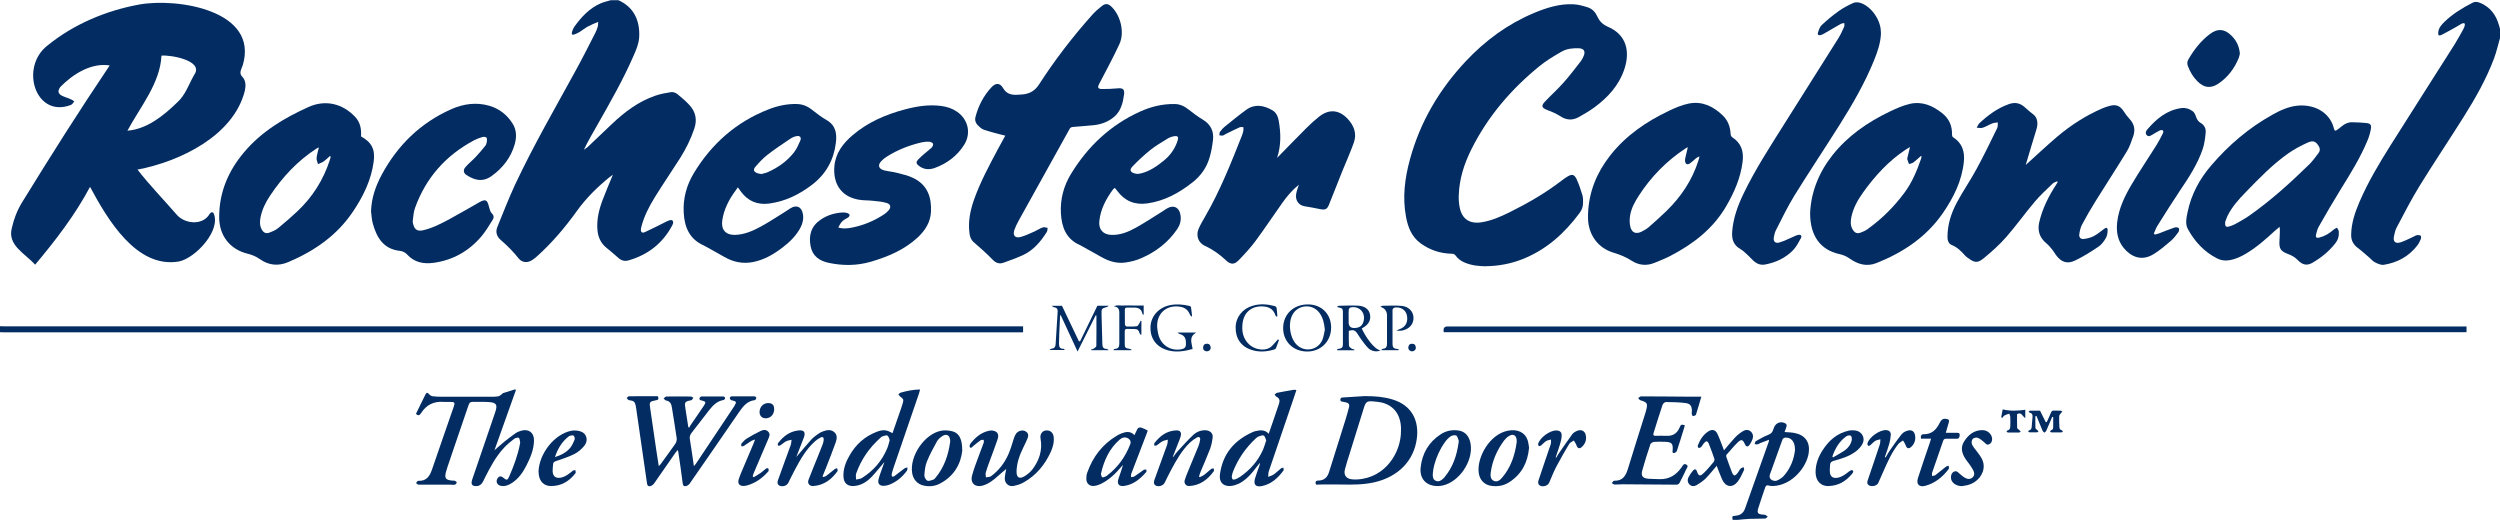 <svg xmlns="http://www.w3.org/2000/svg" id="Layer_2" data-name="Layer 2" viewBox="0 0 316.76 65.87"><defs><style>      .cls-1 {        fill: #032d62;        stroke-width: 0px;      }    </style></defs><g id="Layer_1-2" data-name="Layer 1"><g><path class="cls-1" d="m78.29,0c1.87.8,2.81,2.42,2.7,4.67-.04.84-.36,1.59-.69,2.34-1.32,3.04-2.96,5.91-4.59,8.78-.59,1.04-1.2,2.07-1.73,3.18.17-.12.35-.22.5-.36,1.02-.96,2.03-1.94,3.05-2.9,1.62-1.53,3.37-2.86,5.51-3.59.65-.22,1.33-.35,2.01-.45.25-.03.59.09.79.26.54.44,1.08.9,1.55,1.42.75.84.96,1.81.59,2.92-.44,1.33-1.06,2.57-1.8,3.75-1.05,1.66-2.17,3.28-3.2,4.95-.73,1.19-1.39,2.44-1.73,3.82-.02.06-.03.12-.04.19-.05.41.12.6.5.43.79-.35,1.55-.76,2.33-1.14.27-.13.54-.29.83-.37.32-.09.48.1.4.43-.03.11-.09.21-.14.31-1.21,2.23-3.06,3.65-5.49,4.35-.51.15-.92.02-1.3-.32-.5-.45-1.02-.88-1.54-1.31-.69-.57-1.02-1.33-1.1-2.2-.12-1.35.2-2.64.68-3.89.39-1.03.83-2.05,1.27-3.12-.14.1-.28.18-.4.28-1.55,1.26-2.97,2.65-4.14,4.28-1.49,2.08-3.14,4.03-5.05,5.75-.19.17-.39.33-.6.47-.59.41-1.3.37-1.75-.19-.67-.86-1.44-1.62-2.26-2.33-.53-.46-.7-1.04-.42-1.69.73-1.78,1.42-3.58,2.23-5.32,2.33-4.97,5.09-9.72,7.72-14.53.86-1.57,1.66-3.16,2.47-4.75.13-.25.22-.52.3-.79.04-.13.02-.29.04-.56-.51.22-.93.38-1.33.6-.35.19-.65.45-.99.66-.22.13-.44.25-.68.33-.3.1-.41-.01-.31-.33.07-.22.15-.44.28-.63.89-1.24,1.9-2.34,3.33-2.97.42-.18.87-.28,1.31-.41.31,0,.61,0,.92,0Z"></path><path class="cls-1" d="m316.76,4.83c-.25.85-.44,1.73-.75,2.56-.98,2.62-2.36,5.04-3.84,7.4-1.84,2.93-3.77,5.8-5.59,8.75-1.05,1.7-1.96,3.49-2.9,5.26-.19.35-.28.77-.36,1.16-.13.65.19.95.82.75.57-.18,1.1-.47,1.64-.71.16-.07.32-.19.48-.21.15-.02.37,0,.45.08.08.09.06.32,0,.46-.12.28-.26.56-.45.8-1.07,1.37-2.52,2.15-4.21,2.42-.35.06-.77-.13-1.11-.3-.29-.14-.51-.41-.76-.63-.48-.4-.93-.83-1.43-1.2-.57-.42-.86-.96-.85-1.66.02-1.47.48-2.84,1.05-4.17,1.09-2.53,2.5-4.89,3.96-7.21,2.67-4.25,5.39-8.47,8.07-12.71.41-.65.77-1.33,1.14-1.99.07-.13.13-.28.17-.43.02-.09.02-.26-.02-.28-.09-.04-.22-.04-.31,0-.23.11-.43.27-.66.39-.63.35-1.26.72-1.91,1.04-.39.19-.51.08-.45-.36.07-.54.43-.93.79-1.28,1.05-1.02,2.28-1.76,3.57-2.42.39-.2.78-.06,1.14.11,1.15.55,1.82,1.49,2.17,2.68.05.18.11.36.16.55v1.15Z"></path><path class="cls-1" d="m0,41.33c.2,0,.41.02.61.02,42.81,0,85.62,0,128.42,0h.6v.76c-.2,0-.4,0-.6,0H45.12c-14.85,0-29.7,0-44.55,0-.19,0-.38-.01-.57-.02,0-.26,0-.51,0-.77Z"></path><path class="cls-1" d="m219.53,65.87c-.08-.47-.08-.48.41-.53.58-.06.96-.34,1.16-.9,1-2.84,2.02-5.67,3.02-8.51.01-.03,0-.08.02-.21-.4.15-.76.28-1.11.42-.12.05-.22.14-.34.16-.12.02-.24-.02-.37-.03.05-.13.06-.32.15-.37.51-.29,1.02-.59,1.56-.8.33-.13.54-.3.63-.63.03-.11.08-.22.12-.32.25-.62.94-.84,1.5-.46.07.05.11.21.09.3-.06.26-.17.5-.26.75.48.04.93.04,1.36.14,1.28.28,1.9,1.19,1.7,2.52-.26,1.78-2.09,4.07-4.49,4.18-.18,0-.37,0-.53-.05-.3-.11-.43.02-.51.28-.29.86-.59,1.71-.86,2.58-.19.6-.05.76.57.81.11,0,.24,0,.34.05.11.05.19.14.29.21-.11.08-.21.23-.32.24-.66.03-1.33.02-1.99.04-.51.02-1.01.09-1.51.13h-.61Zm7.9-8.9c.01-1.02-.5-1.59-1.25-1.52-.12.01-.29.13-.33.23-.54,1.47-1.06,2.95-1.59,4.42-.11.29-.02.57.22.71.18.11.48.16.66.08.32-.13.64-.34.87-.59.88-.99,1.31-2.17,1.43-3.34Z"></path><path class="cls-1" d="m11.4,23.69c-1.92,3.61-4.38,6.78-6.95,9.85-1.25-1.42-3.54-2.45-2.95-4.65.26-1.17.69-2.27,1.32-3.29,3.59-5.84,7.25-11.62,11.08-17.31-2.35-.37-4.68,1.11-6.26,2.73-.92,1.29,1.19,1.19,1.77,1.85-.14.15-.26.36-.44.43-4.48,1.71-6.53-4.81-2.92-7.56C9.35,3.06,13.43,1.35,17.6.58c4.87-.89,15.23.73,13.16,7.68-.16.48-.53,1.01-.07,1.45.49.52.46,1.16.33,1.8-1.44,5.72-8.25,8.96-13.6,9.98,1.54,1.98,3.32,3.81,4.97,5.71.97,1.14,3.14,1.4,4.07.06.12-.2.3-.48.57-.31,1.09,2.16-2.26,5.77-4.36,6.18-5.39.93-9.07-5.38-11.26-9.45Zm4.75-7.13c2.49-.21,4.55-1.89,6.28-3.56,1.08-.95,1.49-2.34,2.19-3.54,1.24-1.78-3.01-2.53-4.16-2.41-.17,3.51-2.7,6.5-4.32,9.52Z"></path><path class="cls-1" d="m188.28,33.74c-.9-.01-1.81-.1-2.67-.46-.49-.2-.91-.5-1.22-.95-.07-.1-.26-.18-.4-.18-1.46-.02-2.78-.45-3.97-1.3-1.15-.83-1.62-2.04-1.87-3.36-.47-2.48-.16-4.91.5-7.31,1.29-4.74,3.72-8.85,7.07-12.42,2.46-2.62,5.3-4.71,8.63-6.11,1.6-.67,3.25-1.19,5-1.11.61.03,1.23.2,1.82.39.57.18.97.61,1.22,1.16.28.63.72,1.04,1.36,1.31,2.38,1.03,2.78,3.17,2.08,5.31-.68,2.08-2.09,3.63-3.82,4.9-.63.46-1.3.85-1.98,1.23-.81.45-1.59.39-2.38-.14-.5-.33-1.08-.56-1.65-.78-.65-.25-.75-.51-.27-1.02.77-.82,1.61-1.57,2.36-2.41.78-.88,1.49-1.81,2.21-2.74.16-.21.28-.46.38-.71.21-.54,0-.88-.58-.92-.77-.04-1.56.04-2.23.42-.97.55-1.95,1.14-2.81,1.84-3.58,2.91-6.53,6.35-8.61,10.5-.93,1.85-1.56,3.8-1.62,5.89-.02.51.02,1.02.12,1.52.29,1.46,1.26,2.1,2.73,1.88,1.25-.19,2.4-.69,3.52-1.24,2.34-1.16,4.59-2.45,6.67-4.05.23-.18.47-.35.72-.5.56-.34.86-.31,1.15.28.32.66.54,1.37.76,2.07.09.3.08.63.08.95,0,.47-.13.89-.42,1.28-1.92,2.6-4.24,4.69-7.29,5.89-1.46.57-2.99.86-4.59.88Z"></path><path class="cls-1" d="m256.68,20.89c1.33-1.2,2.61-2.41,3.95-3.55,1.76-1.49,3.69-2.73,5.82-3.64.29-.12.6-.22.91-.3.77-.2,1.27.02,1.7.67.23.35.48.7.76,1,.6.63.75,1.36.48,2.16-.24.68-.47,1.39-.85,2-1.28,2.1-2.63,4.16-3.93,6.25-.61.97-1.18,1.97-1.72,2.98-.2.37-.29.82-.35,1.24-.05.38.19.63.58.58.42-.06.86-.16,1.23-.35.48-.25.91-.61,1.35-.94.28-.2.44-.16.43.19,0,.33-.06.71-.22.98-.23.4-.53.82-.9,1.07-.96.65-1.94,1.27-2.98,1.77-1.03.5-1.78.22-2.46-.71-.16-.22-.28-.46-.45-.66-.23-.28-.47-.57-.75-.8-.86-.7-1.14-1.62-.91-2.64.4-1.75,1.19-3.33,2.17-4.82.06-.1.12-.2.18-.3-.03-.03-.05-.07-.08-.1-.19.1-.43.15-.57.3-.77.75-1.57,1.47-2.25,2.28-1.24,1.46-2.35,3.03-3.61,4.47-.84.96-1.81,1.83-2.8,2.65-.85.71-1.22.65-2.11-.02-.11-.08-.23-.16-.32-.27-.48-.54-.97-1.05-1.68-1.33-.4-.16-.55-.57-.55-1.02,0-1.57.47-3.03,1.2-4.39.77-1.44,1.71-2.79,2.48-4.22.93-1.7,1.77-3.45,2.62-5.19.1-.2.06-.48.08-.72-.23.04-.47.04-.68.12-.43.17-.82.42-1.25.56-.22.07-.5,0-.75-.01.12-.19.2-.43.36-.58,1.09-1.02,2.28-1.89,3.7-2.4.79-.29,1.47-.15,2.08.43.33.31.69.6,1.05.88.5.39.63,1.08.38,1.89-.46,1.47-.89,2.95-1.34,4.45Z"></path><path class="cls-1" d="m127.39,17.19c-.26-.07-.48-.11-.69-.17-.69-.19-1.38-.35-2.05-.59-.29-.1-.54-.34-.76-.56-.28-.28-.4-.64-.29-1.06.37-1.42,1.03-2.69,2.03-3.76.54-.58,1.08-.56,1.47.12.46.79,1.14.89,1.93.83.15-.01.31-.02.46-.03.93-.07,1.62-.43,2.16-1.27,2.01-3.12,4.27-6.05,6.74-8.82.37-.42.8-.79,1.24-1.13.45-.35.79-.29,1.19.09,1.18,1.13,1.7,3.29,1.01,4.76-.79,1.7-1.68,3.35-2.55,5.01-.24.46-.18.66.33.67.69.01,1.37-.03,2.06-.09.59-.05.85.12.75.82-.15,1.05-.4,2.07-1.26,2.8-.73.62-1.61.94-2.55,1.05-.9.1-1.81.14-2.71.23-.13.01-.3.1-.35.2-2.16,3.88-4.32,7.76-6.47,11.65-.22.39-.41.79-.56,1.21-.23.67.1,1.06.78.88.61-.16,1.19-.45,1.77-.7.36-.16.69-.39,1.06-.52.17-.06.41.04.61.06-.03.18-.02.39-.11.53-.76,1.2-1.66,2.28-2.97,2.9-.82.38-1.67.69-2.52.99-.54.19-.97.03-1.39-.41-.75-.78-1.57-1.49-2.38-2.2-.37-.32-.49-.74-.54-1.19-.18-1.45.11-2.85.59-4.21.8-2.26,1.94-4.35,3.06-6.46.28-.53.58-1.04.9-1.64Z"></path><path class="cls-1" d="m288.83,28.74c-.24.21-.43.35-.6.51-1.15,1.06-2.31,2.09-3.66,2.89-.67.4-1.37.72-2.16.84-.54.08-1.05,0-1.52-.25-1.62-.83-2.81-2.12-3.67-3.69-.37-.66-.19-1.43-.05-2.14.46-2.26,1.52-4.22,3.01-5.95,2.21-2.58,4.77-4.76,7.75-6.42.98-.55,2.01-1.02,3.14-1.14,1.72-.18,3.7.48,4.48,2.37.05.12.09.24.12.36.13.52.18.54.6.23.17-.12.33-.25.48-.38.38-.31.81-.5,1.3-.48.6.02,1.2.03,1.79.1.51.06.65.24.56.75-.08.47-.22.95-.4,1.39-.91,2.22-2.17,4.24-3.43,6.27-.96,1.55-1.87,3.13-2.77,4.71-.17.3-.27.66-.35,1.01-.08.36.07.48.43.38.7-.18,1.29-.54,1.82-1.02.11-.1.27-.16.41-.23.08.15.2.3.22.46.06.55-.08,1.06-.43,1.51-.81,1.04-1.82,1.86-2.97,2.51-.63.35-1.21.24-1.79-.37-.36-.38-.77-.6-1.25-.78-.95-.35-1.14-.7-1.07-1.71.03-.46.04-.92.05-1.38,0-.07-.02-.15-.04-.34Zm-6.9-.61c-.02.56.1.68.49.57.24-.07.49-.15.71-.27.61-.34,1.24-.67,1.81-1.07,2.75-1.92,5.23-4.17,7.63-6.51.44-.43.81-.95,1.19-1.45.18-.24.24-.51.07-.82-.37-.64-.71-.84-1.42-.52-.87.39-1.72.84-2.5,1.39-1.98,1.4-3.66,3.14-5.34,4.87-.9.92-1.77,1.88-2.35,3.06-.14.28-.22.59-.28.75Z"></path><path class="cls-1" d="m201.21,27.13c.09-2.79,1.09-5.24,2.8-7.42,1.98-2.53,4.56-4.29,7.43-5.66.81-.39,1.66-.75,2.54-.93,1.67-.33,3.06.33,4.27,1.48.7.66.98,1.47,1.03,2.39,0,.14.09.33.2.4,1.14.73,1.48,1.79,1.32,3.08-.25,2.05-1.06,3.9-2.09,5.67-1.67,2.86-4.18,4.78-7.06,6.28-.65.34-1.35.61-2.03.89-1.01.41-2,.3-2.89-.28-.71-.46-1.46-.76-2.28-1.01-1.95-.58-3.14-2.2-3.24-4.24-.01-.22,0-.43,0-.65Zm12.64-8.46c-.07.02-.1.02-.12.03-.07.04-.13.08-.19.12-2.39,1.58-4.35,3.58-5.9,5.98-.5.77-.95,1.59-1.1,2.51-.08.48-.08,1,.04,1.46.19.73.72.92,1.4.59.32-.16.64-.34.91-.57.77-.67,1.53-1.35,2.26-2.06,1.85-1.8,3.25-3.89,4.04-6.37.06-.17.09-.35.14-.53-.2.05-.33.14-.46.24-.24.21-.47.44-.73.62-.36.25-.61.11-.64-.32,0-.11,0-.23.03-.34.1-.44.21-.89.32-1.36Z"></path><path class="cls-1" d="m45.75,17.29c1.35.74,1.8,1.65,1.6,3.17-.31,2.35-1.32,4.4-2.62,6.34-2.04,3.04-4.89,5-8.21,6.41-1.3.55-2.49.4-3.62-.39-.47-.33-.95-.53-1.51-.67-2.25-.54-3.61-2.29-3.62-4.61-.01-3.17,1.16-5.9,3.18-8.28,2.2-2.6,5.04-4.3,8.11-5.69,2.24-1.02,4.39-.38,5.9,1.2.69.71.85,1.57.78,2.53Zm-5.35,1.41s-.06,0-.08,0c-.09.05-.18.1-.26.15-2.37,1.55-4.26,3.57-5.82,5.91-.57.85-1.03,1.76-1.23,2.78-.1.52-.12,1.04.15,1.53.23.42.54.57.99.4.38-.14.77-.31,1.08-.56.83-.68,1.64-1.38,2.42-2.11,1.94-1.82,3.32-4,4.14-6.53.05-.14.07-.28.11-.43-.03-.02-.06-.05-.1-.07-.27.24-.53.5-.82.7-.2.14-.46.22-.69.32-.06-.26-.2-.52-.18-.77.05-.45.19-.89.29-1.33Z"></path><path class="cls-1" d="m229.35,27.01c.1-2.58,1.06-5.1,2.81-7.32,1.95-2.47,4.47-4.21,7.27-5.55.82-.39,1.68-.78,2.56-.98,1.54-.35,2.87.21,4.08,1.17.9.71,1.29,1.62,1.26,2.74,0,.11.04.26.12.31,1.16.73,1.51,1.81,1.38,3.1-.24,2.42-1.29,4.52-2.64,6.49-2.1,3.06-5.04,5.01-8.43,6.36-1.26.5-2.38.15-3.42-.58-.41-.29-.82-.46-1.3-.56-2.38-.53-3.69-2.3-3.69-5.16Zm12.63-8.37c-.21.13-.39.23-.55.34-2.15,1.43-3.86,3.3-5.35,5.38-.68.95-1.26,1.96-1.5,3.12-.12.56-.14,1.12.18,1.63.25.4.53.52.97.37.31-.11.62-.25.89-.44,1.8-1.29,3.36-2.84,4.67-4.61.97-1.3,1.59-2.79,2.12-4.32.03-.09.04-.19.06-.28-.03-.02-.06-.04-.08-.07-.31.27-.61.56-.94.81-.16.12-.38.15-.57.22-.08-.21-.16-.41-.22-.62-.02-.06,0-.13.02-.19.1-.42.2-.84.32-1.34Z"></path><path class="cls-1" d="m93.5,23.72c-.11.16-.18.27-.26.37-.86,1.16-1.53,2.42-1.73,3.87-.16,1.16.46,1.84,1.64,1.8,1.19-.04,2.26-.51,3.28-1.07.96-.53,1.88-1.13,2.81-1.71.32-.19.62-.41.93-.6.75-.46,1.38-.18,1.55.68.12.6.01,1.17-.26,1.71-.53,1.05-1.35,1.85-2.27,2.56-1.13.87-2.35,1.59-3.77,1.87-1.29.26-2.51.01-3.65-.65-.77-.45-1.56-.87-2.34-1.31-.08-.04-.15-.09-.24-.13-1.82-.79-2.46-2.31-2.56-4.14-.11-1.81.36-3.51,1.29-5.05,2.26-3.73,5.39-6.48,9.47-8.07,1.13-.44,2.32-.7,3.55-.67.73.01,1.36.27,1.93.72.6.47,1.21.94,1.87,1.32,1.16.67,1.31,1.7,1.17,2.87-.27,2.18-1.25,3.96-3.01,5.31-1.62,1.24-3.38,2.11-5.43,2.39-1.52.2-2.7-.31-3.6-1.52-.1-.14-.21-.29-.39-.55Zm2.96-1.67c.24-.07.54-.11.8-.23,1.3-.57,2.45-1.38,3.33-2.5.35-.44.58-.98.81-1.5.17-.41-.05-.66-.48-.57-.28.05-.56.18-.8.34-.96.65-1.93,1.29-2.85,2-.57.44-1.07.98-1.54,1.52-.35.4-.23.68.28.85.13.04.27.06.46.09Z"></path><path class="cls-1" d="m141.21,23.83c-.07.07-.15.12-.2.19-.88,1.2-1.56,2.48-1.72,3.99-.11,1.04.45,1.7,1.49,1.75,1.15.05,2.19-.38,3.16-.92,1.16-.65,2.26-1.38,3.39-2.08.15-.09.3-.2.45-.3.92-.58,1.69-.19,1.81.91.07.61-.09,1.16-.43,1.66-1.15,1.69-2.71,2.88-4.55,3.68-.63.28-1.33.46-2.01.55-1.1.16-2.12-.16-3.08-.71-.82-.47-1.65-.92-2.47-1.38-.07-.04-.13-.08-.2-.11-1.78-.77-2.33-2.27-2.43-4.05-.09-1.78.35-3.44,1.26-4.94,2.13-3.51,5.01-6.23,8.79-7.94,1.37-.62,2.82-.97,4.34-.95.68,0,1.25.27,1.78.69.58.45,1.17.91,1.8,1.28,1.01.6,1.43,1.47,1.3,2.6-.09.73-.21,1.47-.42,2.17-.37,1.3-1.11,2.36-2.19,3.2-1.69,1.33-3.52,2.34-5.69,2.65-1.6.23-2.86-.29-3.82-1.57-.08-.11-.17-.22-.26-.33-.01-.02-.04-.02-.1-.06Zm2.96-1.8c.12-.02.26-.03.4-.06,1.13-.28,2.06-.94,2.94-1.66.82-.68,1.41-1.54,1.72-2.57.11-.37,0-.53-.38-.49-.31.04-.63.14-.89.3-.75.46-1.52.91-2.2,1.45-.8.64-1.56,1.35-2.27,2.09-.42.44-.28.74.33.9.11.03.23.03.36.05Z"></path><path class="cls-1" d="m238.33,4.14c-.03,1.26-.44,2.43-.91,3.58-1.17,2.86-2.71,5.52-4.35,8.12-1.89,3-3.86,5.95-5.73,8.97-.86,1.4-1.57,2.89-2.32,4.35-.14.28-.22.6-.27.91-.08.52.18.8.68.66.59-.17,1.15-.46,1.72-.7.23-.1.46-.23.7-.27.34-.06.49.12.33.42-.29.53-.58,1.09-.99,1.52-.96.98-2.16,1.55-3.52,1.81-.52.1-.97-.04-1.36-.35-.27-.21-.48-.49-.74-.72-.34-.31-.66-.65-1.05-.88-.86-.49-1.11-1.21-1.05-2.16.12-1.74.71-3.34,1.45-4.88,1.49-3.09,3.36-5.95,5.18-8.85,2.26-3.6,4.54-7.18,6.8-10.78.3-.47.53-.99.76-1.5.06-.13.02-.31.02-.47-.15.03-.32.04-.45.11-.74.42-1.48.85-2.21,1.28-.1.06-.21.09-.32.13-.28.09-.44-.05-.36-.29.1-.34.23-.74.47-.97.68-.63,1.39-1.23,2.15-1.77.58-.41,1.22-.75,1.87-1.04.26-.11.63-.09.91,0,1.42.48,2.61,2.25,2.57,3.76Z"></path><path class="cls-1" d="m106.19,28.81c.62.22,1.22.13,1.8.02,1.44-.29,2.78-.85,4.01-1.66.2-.13.39-.29.55-.47.38-.4.33-.82-.2-.98-.56-.17-1.17-.22-1.76-.28-.62-.07-1.26-.03-1.86-.15-2.31-.44-3.19-2.19-3.01-4.23.15-1.66,1.09-2.89,2.31-3.93,1.9-1.62,4.14-2.6,6.53-3.24,1.55-.42,3.12-.68,4.73-.46.72.1,1.39.32,1.99.74,1.39.97,1.79,2.71.9,4.15-.89,1.43-2.18,2.39-3.74,2.96-.7.26-1.41.21-2.03-.28-.33-.27-.37-.45-.09-.77.27-.3.59-.56.9-.83.27-.24.57-.44.82-.69.12-.12.22-.36.18-.49-.05-.13-.29-.25-.45-.26-.31-.02-.64,0-.95.07-1.59.36-3.09.95-4.48,1.83-.24.15-.46.33-.65.53-.51.51-.39.99.31,1.19.53.14,1.08.17,1.61.31.72.19,1.48.35,2.14.68,1.76.87,2.3,2.42,2.21,4.27-.07,1.35-.76,2.39-1.71,3.27-1.67,1.54-3.71,2.4-5.86,3.04-1.8.53-3.6.54-5.41.15-1.16-.25-2.03-.85-2.27-2.09-.27-1.39.06-2.56,1.29-3.39.85-.57,1.79-.85,2.81-.9.19,0,.39.02.56.08.12.04.29.17.28.25,0,.12-.13.28-.24.34-.66.35-.83.51-1.2,1.24Z"></path><path class="cls-1" d="m164.55,23.42c-.85.69-1.5,1.47-2.09,2.31-1.13,1.59-2.21,3.22-3.37,4.79-.64.87-1.39,1.67-2.14,2.45-.57.59-1.03.57-1.63,0-.79-.74-1.64-1.36-2.64-1.81-.85-.38-1.18-1.31-.81-2.17.22-.51.5-1,.79-1.49,1.91-3.29,3.31-6.81,4.7-10.33.08-.2.14-.41.18-.62.03-.14,0-.29,0-.44-.16,0-.34-.04-.47.02-.6.27-1.2.57-1.79.86-.11.06-.22.16-.34.18-.14.03-.29-.01-.43-.02.01-.14-.02-.32.05-.42.18-.25.38-.49.62-.68.9-.73,1.8-1.47,2.74-2.15,1.08-.77,2.2-.55,3.28.06.51.29.72.79.82,1.33.28,1.58.31,3.15-.2,4.69-.01.04,0,.09-.06.08,1.26-1.29,2.52-2.59,3.8-3.87.5-.5,1.04-.99,1.6-1.43,1.24-.97,2.5-.86,3.58.28.82.87,1.21,1.89.79,3.05-.43,1.2-.95,2.36-1.43,3.54-.58,1.43-1.15,2.86-1.71,4.3-.21.55-.47.7-1.06.58-.68-.14-1.37-.27-2.05-.38-.73-.12-1.19-.76-1.05-1.56.06-.37.21-.73.34-1.17Z"></path><path class="cls-1" d="m47.01,26.78c.05-1.69.59-3.22,1.37-4.67,2.01-3.72,4.9-6.54,8.79-8.27,1.55-.69,3.19-.92,4.86-.43,1.28.38,2.26,1.18,2.95,2.3.49.8.48,1.69.24,2.56-.48,1.68-1.51,3.01-2.91,4.02-1.16.84-2.21.55-3.24-.14-.34-.23-.41-.61-.1-.97.39-.46.88-.84,1.3-1.29.42-.44.81-.91,1.19-1.38.12-.14.19-.34.22-.52.03-.19.05-.44-.05-.56-.08-.1-.36-.11-.52-.06-.35.1-.71.23-1.03.4-3.59,1.91-6.12,4.75-7.5,8.59-.18.51-.21,1.07-.28,1.61-.02.17.03.36.08.53.17.6.55.82,1.16.69,1.19-.26,2.26-.81,3.31-1.37,1.1-.59,2.18-1.23,3.27-1.84.18-.1.35-.21.53-.31.89-.49,1.08-.4,1.32.58.07.28.16.6.35.79.3.3.26.58.08.85-.44.69-.85,1.4-1.37,2.02-1.59,1.89-3.62,3.05-6.08,3.39-1.27.17-2.43-.03-3.36-1.05-.21-.24-.58-.43-.9-.46-2.1-.22-2.95-1.67-3.45-3.45-.14-.5-.16-1.03-.23-1.55Z"></path><path class="cls-1" d="m273.03,29.72c.19-.05.38-.09.56-.16.65-.25,1.3-.52,1.96-.74.15-.05.44-.01.51.08.08.12.04.4-.06.53-.28.38-.57.77-.92,1.07-.69.59-1.38,1.18-2.14,1.66-1.6,1.02-2.94.35-3.84-.72-.8-.96-.98-2.11-.84-3.32.21-1.76.98-3.33,1.87-4.82.99-1.67,2.08-3.27,3.11-4.92.3-.48.56-1,.82-1.51.05-.1.05-.32,0-.34-.1-.06-.28-.06-.39-.01-.34.17-.67.37-1,.57-.21.12-.44.27-.66.04-.21-.22-.14-.49.04-.7,1.15-1.35,2.46-2.46,4.29-2.73.55-.08,1.08.08,1.51.41.19.15.31.43.39.67.12.34.28.62.6.8.46.26.67.71.63,1.19-.06.7-.15,1.43-.37,2.09-.65,1.93-1.76,3.62-2.89,5.29-.98,1.46-1.91,2.96-2.85,4.45-.19.3-.31.66-.46.99.04.04.08.08.13.13Z"></path><path class="cls-1" d="m182.93,42.08c-.01-.08-.02-.13-.03-.17q-.03-.55.51-.55c42.87,0,85.75,0,128.62,0h.49v.73h-129.59Z"></path><path class="cls-1" d="m52.71,52.42c.4-.82.8-1.64,1.2-2.45.13-.27.28-.24.46-.02.11.13.3.24.46.26.4.05.81.06,1.22.06,2.04,0,4.09,0,6.13,0,.32,0,.64,0,.95-.05.16-.03.3-.17.45-.27.05-.03.08-.11.13-.13.52-.17,1.04-.33,1.56-.49.03.03.07.06.1.09-.93,2.62-1.86,5.23-2.72,7.63.33-.28.79-.71,1.27-1.1.47-.38.95-.74,1.44-1.08.19-.13.43-.22.66-.29.95-.28,1.65.22,1.64,1.21-.01,1.17-.46,2.21-.98,3.23-.43.84-.96,1.6-1.76,2.14-.43.29-.9.5-1.44.4-.48-.08-.69-.52-.46-.91.2-.34.45-.38.75-.12.42.35.53.34.75-.16.59-1.35,1.1-2.72,1.37-4.17,0-.04.03-.08.02-.11-.05-.21-.04-.5-.17-.61-.1-.08-.43,0-.58.11-.46.36-.92.73-1.31,1.16-1.04,1.12-1.74,2.45-2.42,3.8-.12.24-.22.5-.38.7-.13.16-.35.31-.55.33-.69.07-.88-.2-.66-.85.97-2.84,1.94-5.67,2.91-8.51.32-.94.15-1.22-.84-1.28-.69-.04-1.38-.01-2.07-.02-.34,0-.41.25-.5.49-.51,1.48-1.01,2.97-1.52,4.45-.37,1.1-.75,2.2-1.12,3.3-.07.22-.14.44-.2.66-.19.77-.03.99.77,1.07.13.01.27-.01.38.03.09.04.23.17.22.22-.03.11-.14.24-.24.27-.15.04-.33,0-.49,0-1.37,0-2.73.01-4.1,0-.11,0-.22-.13-.33-.21.09-.1.19-.28.28-.28,1.06.06,1.46-.6,1.76-1.47.9-2.64,1.83-5.28,2.74-7.92.18-.52.12-.61-.43-.61-.28,0-.56.02-.84,0-1.25-.1-2.21.37-2.88,1.44-.19.3-.39.33-.63.07Z"></path><path class="cls-1" d="m83.37,50.23c.11.29.05.45-.23.48-.05,0-.1.02-.15.03-.63.12-.72.22-.63.84.26,1.83.53,3.66.8,5.49.09.64.2,1.28.31,1.99.11-.12.18-.17.22-.23.63-.87,1.27-1.73,1.88-2.61.13-.19.2-.48.17-.7-.19-1.33-.41-2.65-.62-3.97-.07-.43-.26-.73-.74-.81-.11-.02-.2-.17-.3-.26.12-.08.23-.23.35-.24,1.03-.02,2.07-.01,3.1,0,.11,0,.22.11.32.17-.09.1-.16.28-.26.3-.92.17-.86.3-.73,1.14.12.75.24,1.51.35,2.26.04.03.08.05.11.08.04-.08.08-.17.13-.25.58-.85,1.18-1.7,1.75-2.56.27-.4.22-.51-.25-.63-.17-.04-.39-.06-.31-.32.03-.09.17-.2.25-.2.92-.01,1.84-.01,2.75,0,.09,0,.24.12.24.19,0,.09-.11.25-.19.26-.84.13-1.37.7-1.86,1.32-.75.95-1.48,1.92-2.23,2.88-.18.24-.24.48-.19.78.18,1.1.34,2.21.51,3.4.13-.15.22-.24.28-.34,1.6-2.39,3.19-4.78,4.78-7.17.04-.05.07-.11.1-.16.26-.45.23-.52-.26-.65-.07-.02-.17-.02-.22-.06-.07-.07-.15-.19-.13-.27.01-.08.14-.19.22-.19.97-.01,1.94-.01,2.91,0,.08,0,.22.1.23.17.01.08-.08.19-.13.28,0,.02-.04.03-.07.03-.99.11-1.51.83-2.02,1.56-2.07,3.01-4.14,6.02-6.23,9.02-.1.15-.3.27-.47.31-.25.06-.37-.06-.41-.35-.16-1.32-.36-2.63-.55-3.94-.01-.07-.04-.15-.08-.29-.12.15-.22.26-.3.37-.9,1.29-1.79,2.58-2.69,3.87-.11.15-.29.29-.46.34-.24.07-.4-.03-.44-.33-.45-3.18-.91-6.37-1.38-9.55-.12-.85-.27-.92-.91-1.01-.11-.02-.2-.17-.29-.27.1-.08.19-.22.29-.22,1.2-.02,2.4-.01,3.61-.01Z"></path><path class="cls-1" d="m173.02,50.19c1.14,0,2.27.08,3.37.41,2.53.74,3.42,2.73,3.13,4.96-.37,2.83-2.36,4.84-5.34,5.54-1.38.32-2.78.32-4.19.29-.96-.02-1.91,0-2.87,0-.17,0-.41.13-.43-.2-.02-.28.19-.3.38-.3.71-.02,1.11-.4,1.32-1.06.71-2.26,1.42-4.52,2.13-6.78.15-.49.28-.98.41-1.47.09-.34-.07-.54-.41-.6-.11-.02-.22-.05-.34-.07-.18-.03-.37-.03-.35-.3.02-.24.18-.24.35-.25.94-.06,1.88-.12,2.83-.18Zm4.49,4.42c0-.15,0-.31,0-.46-.08-1.68-.97-2.82-2.5-3.16-.33-.07-.68-.1-1.02-.13-.76-.07-.94.05-1.17.78-.62,1.97-1.23,3.94-1.84,5.92-.2.65-.42,1.29-.58,1.94-.17.69.17,1.15.88,1.23.21.02.43.03.65.02,3.68-.19,5.59-3.5,5.58-6.14Z"></path><path class="cls-1" d="m215.56,50.28c-.22.74-.43,1.51-.68,2.27-.03.1-.25.14-.4.18-.02,0-.12-.18-.13-.29-.02-.12.02-.25.02-.38-.01-.61-.19-.91-.79-.99-.83-.11-1.67-.12-2.51-.13-.14,0-.37.21-.42.37-.4,1.18-.77,2.38-1.14,3.57-.08.26.02.35.28.34.43-.01.87-.02,1.3,0,.82.05,1.4-.27,1.72-1.05.17-.41.23-.41.66-.29-.02.07-.03.15-.05.22-.31,1.01-.62,2.02-.95,3.02-.04.12-.23.27-.36.28-.26.02-.19-.2-.18-.36.07-.82-.12-1.04-.94-1.06-.47-.02-.95-.03-1.42.01-.17.01-.41.16-.46.3-.37,1.1-.72,2.2-1.03,3.32-.19.7.06,1,.8,1.05.47.03.94.03,1.42.05,1.19.03,2.07-.52,2.74-1.47.15-.21.29-.59.64-.37.32.2.01.47-.07.67-.23.55-.53,1.07-.79,1.61-.1.21-.26.27-.49.26-2.26-.02-4.52-.04-6.78-.05-.33,0-.66.05-.99.03-.12,0-.23-.12-.34-.19.1-.1.21-.3.31-.29,1.03.04,1.45-.59,1.72-1.47.73-2.4,1.5-4.79,2.25-7.19.03-.09.05-.17.07-.26.23-.88.15-1.01-.73-1.28-.11-.03-.19-.18-.28-.28.13-.07.25-.21.38-.21,2.04,0,4.09.03,6.13.04.51,0,1.02,0,1.52,0Z"></path><path class="cls-1" d="m159.61,58.67c-.3.38-.59.76-.89,1.13-.5.6-1.06,1.15-1.78,1.49-.3.14-.62.24-.94.28-.99.11-1.57-.46-1.43-1.46.34-2.62,1.84-4.35,4.21-5.39.1-.05.22-.07.33-.1.57-.13,1.14-.2,1.64.34.15-.42.27-.78.4-1.15.3-.88.6-1.76.9-2.64.13-.39.1-.7-.31-.9-.1-.05-.16-.18-.24-.27.1-.08.2-.21.31-.23.7-.14,1.4-.26,2.1-.38.09-.02.19.01.35.03-.11.34-.21.63-.31.93-1.06,3.11-2.12,6.22-3.18,9.34-.08.23-.06.49-.09.73.24-.1.5-.16.7-.3.33-.23.62-.53.94-.78.07-.06.19-.06.29-.08,0,.12.07.27.02.34-.7.96-1.55,1.75-2.76,1.99-.77.15-1.07-.2-.86-.95.16-.55.37-1.08.56-1.63.03-.09.05-.19.08-.28l-.05-.03Zm.83-2.87c-.11-.22-.16-.53-.32-.61-.16-.08-.44.04-.66.12-.15.06-.28.18-.4.29-1.24,1.17-2.19,2.54-2.82,4.13-.07.19-.14.39-.16.59-.02.14.01.32.1.41.06.06.26.04.38-.01.21-.09.41-.2.6-.33,1.23-.85,2.19-1.94,2.82-3.3.18-.4.3-.83.46-1.29Z"></path><path class="cls-1" d="m112.04,58.56c-.56.65-1.05,1.28-1.59,1.85-.61.63-1.33,1.11-2.26,1.17-.81.05-1.28-.37-1.32-1.18-.05-.98.29-1.86.77-2.69.79-1.39,1.92-2.41,3.42-2.99.82-.32,1.3-.27,2.02.17.34-.99.69-1.97,1.03-2.96.09-.25.17-.51.25-.76.16-.54.13-.61-.31-.93-.09-.07-.15-.18-.22-.28.1-.07.18-.18.29-.21.78-.22,1.58-.39,2.46-.4-.06.21-.09.36-.14.51-1.07,3.11-2.14,6.22-3.2,9.33-.1.29-.19.58-.26.88-.02.1,0,.23.07.31.03.04.2,0,.27-.05.43-.32.84-.66,1.27-.97.1-.08.25-.09.38-.14-.01.14.02.31-.05.41-.59.81-1.33,1.44-2.28,1.8-.19.07-.39.11-.6.12-.59.05-.87-.26-.72-.84.12-.48.31-.94.47-1.41.08-.24.17-.47.27-.76Zm.69-2.81c-.09-.19-.14-.48-.29-.56-.15-.08-.42.04-.63.1-.1.03-.2.12-.28.2-1.39,1.25-2.43,2.74-3.05,4.51-.08.23-.01.5-.01.76.25-.06.53-.07.73-.19,1.47-.92,2.55-2.17,3.22-3.78.13-.31.2-.65.31-1.03Z"></path><path class="cls-1" d="m127.47,59.44c-.27.23-.65.53-1.01.86-.57.52-1.17.99-1.92,1.22-.96.28-1.63-.29-1.38-1.25.22-.87.57-1.71.88-2.57.19-.54.41-1.07.6-1.61.04-.11,0-.24,0-.36-.13.01-.29-.02-.38.04-.34.24-.66.51-.99.78-.12.1-.24.31-.39.1-.06-.08-.01-.31.06-.41.61-.8,1.35-1.44,2.36-1.66.27-.06.6-.04.84.09.41.21.38.65.25,1.02-.31.9-.65,1.8-.98,2.7-.18.49-.37.98-.51,1.48-.05.19.01.41.02.61.22-.05.5-.02.66-.15.96-.71,1.68-1.64,2.17-2.73.29-.65.48-1.34.7-2.02.14-.42.3-.82.77-.98.31-.11.61-.07.86.15.25.22.23.51.12.78-.15.37-.32.72-.5,1.08-.49,1-.89,2.03-.9,3.17,0,.71.36.95.98.58.38-.22.74-.52,1.01-.86.89-1.16,1.32-2.46,1.05-3.94-.09-.51.18-.94.63-1.01.53-.09.96.23,1.03.77.09.68-.09,1.32-.36,1.93-.75,1.65-1.86,2.99-3.45,3.88-.4.23-.87.37-1.32.45-.58.1-1.09-.38-1.06-.98.02-.44.13-.87.18-1.15Z"></path><path class="cls-1" d="m283.8,6.78c-.03.14-.06.36-.14.56-.54,1.32-1.36,2.42-2.54,3.23-.99.68-1.87.58-2.71-.28-.55-.55-.93-1.21-1.2-1.93-.11-.3-.09-.56.07-.84.71-1.22,1.57-2.33,2.7-3.19.98-.75,1.85-.7,2.73.16.62.6,1.01,1.34,1.09,2.29Z"></path><path class="cls-1" d="m100.89,57.91c.66-.77,1.26-1.5,1.89-2.2.25-.27.55-.5.85-.71.19-.14.41-.26.64-.34.48-.18.98-.28,1.42.08.42.34.36.84.21,1.28-.38,1.07-.8,2.12-1.21,3.18-.15.39-.31.77-.47,1.16l.07.08c.13-.04.28-.06.39-.14.38-.28.73-.59,1.11-.88.07-.06.19-.06.28-.09.02.12.1.29.05.36-.75,1.05-1.71,1.79-3.05,1.89-.49.04-.8-.32-.63-.78.38-1.02.81-2.01,1.21-3.02.2-.5.4-.99.59-1.49.07-.19.12-.39.13-.59.02-.27-.14-.4-.39-.27-.26.13-.51.3-.72.49-1.13,1.01-1.85,2.3-2.55,3.61-.3.55-.56,1.12-.84,1.67-.21.42-.95.56-1.27.21-.09-.11-.1-.36-.05-.51.53-1.5,1.09-2.99,1.63-4.49.08-.21.08-.46.11-.69-.23.06-.49.09-.7.2-.26.14-.47.35-.72.51-.08.05-.2.03-.3.04,0-.1-.05-.24,0-.3.65-.87,1.47-1.5,2.57-1.63.75-.09.97.23.7.93-.26.68-.53,1.35-.79,2.03-.05.12-.09.23-.16.42Z"></path><path class="cls-1" d="m148.66,57.89c.18-.24.34-.49.55-.71.65-.7,1.28-1.42,1.98-2.07.43-.4.98-.63,1.61-.59.52.04.9.37.85.88-.05.5-.16,1.01-.33,1.48-.38,1-.82,1.98-1.23,2.97-.07.17-.11.35-.17.52.03.03.06.06.09.09.19-.1.4-.17.57-.3.3-.23.58-.5.88-.74.08-.06.21-.05.32-.07,0,.12.07.27.02.34-.77,1.07-1.75,1.82-3.12,1.89-.42.02-.69-.34-.57-.75.1-.34.24-.67.37-1,.45-1.1.91-2.19,1.36-3.29.1-.26.18-.53.22-.81.04-.32-.14-.45-.42-.29-.31.17-.6.39-.86.63-1.04.99-1.73,2.23-2.4,3.48-.29.54-.55,1.09-.83,1.64-.22.42-.96.57-1.26.21-.1-.11-.09-.39-.04-.55.53-1.5,1.1-2.99,1.63-4.49.07-.2.06-.43.09-.65-.22.06-.47.09-.66.19-.27.14-.49.36-.75.53-.08.05-.2.02-.3.03,0-.1-.05-.24,0-.3.7-.92,1.56-1.58,2.77-1.63.5-.02.7.24.57.74-.08.31-.22.6-.33.9-.22.57-.44,1.13-.67,1.7.02.01.04.02.07.04Z"></path><path class="cls-1" d="m143.73,55.15c.12-.26.25-.48.34-.71.1-.26.32-.32.52-.26.28.08.55.22.81.36.03.01-.04.23-.09.34-.66,1.71-1.32,3.42-1.97,5.14-.05.13-.03.28-.04.43.14-.03.31-.01.42-.08.4-.26.79-.56,1.19-.83.08-.06.22-.03.33-.05,0,.1.05.25,0,.31-.76.87-1.62,1.61-2.81,1.77-.66.09-.93-.25-.72-.9.19-.58.41-1.14.57-1.76-.08.09-.17.19-.25.28-.72.86-1.52,1.62-2.54,2.12-.27.13-.57.23-.87.26-.55.07-.97-.31-.98-.87,0-.26.02-.54.11-.79.71-2.02,1.93-3.63,3.8-4.73.15-.09.31-.17.48-.24.59-.23,1.18-.38,1.72.21Zm-4.24,4.91c.05.14.07.36.17.41.11.05.3-.06.45-.11.07-.02.13-.08.19-.13,1.36-1.03,2.3-2.37,2.91-3.95.13-.33-.03-.65-.39-.79-.35-.14-.67-.03-.93.19-1.33,1.15-2.02,2.66-2.4,4.38Z"></path><path class="cls-1" d="m182.21,61.59c-1.49.01-2.36-.91-2.21-2.35.19-1.79,1.03-3.24,2.57-4.23.65-.42,1.36-.56,2.12-.48.92.09,1.5.72,1.65,1.77.32,2.15-1.47,4.77-3.56,5.22-.22.05-.45.06-.58.07Zm2.61-5.55c0-.08.02-.16,0-.23-.09-.22-.15-.54-.32-.63-.18-.09-.51-.01-.7.11-.28.19-.52.45-.72.73-.63.88-1.07,1.85-1.35,2.89-.1.38-.17.77-.19,1.16-.02.33.03.7.38.85.36.16.67-.02.93-.27.05-.04.09-.09.14-.14,1.1-1.3,1.61-2.83,1.83-4.49Z"></path><path class="cls-1" d="m193.74,56.72c-.17,1.89-.94,3.36-2.5,4.37-.71.46-1.51.6-2.35.46-.84-.14-1.41-.75-1.53-1.64-.26-1.87,1.31-4.87,3.7-5.34,1.21-.24,2.18.22,2.5,1.21.1.32.13.67.18.95Zm-1.57-.68c0-.09,0-.18,0-.27-.04-.63-.47-.86-1-.51-.23.15-.44.35-.61.57-.89,1.21-1.48,2.55-1.68,4.05-.05.4-.03.84.38,1.04.42.2.77-.06,1.04-.37,1.12-1.3,1.64-2.85,1.87-4.52Z"></path><path class="cls-1" d="m121.92,57.11c-.18,1.66-1.03,3.25-2.88,4.19-.63.32-1.33.38-2.02.22-.8-.18-1.32-.78-1.45-1.6-.33-2.13,1.55-4.92,3.65-5.34.48-.09,1.03-.05,1.5.08.82.24,1.2.98,1.2,2.44Zm-1.53-1.07c0-.09,0-.18,0-.27-.06-.64-.48-.86-1-.51-.26.17-.52.4-.67.66-.47.84-.93,1.7-1.29,2.59-.21.53-.27,1.14-.31,1.71-.01.23.18.58.37.68.2.09.52-.05.77-.13.1-.03.19-.13.26-.22,1.1-1.31,1.63-2.86,1.86-4.52Z"></path><path class="cls-1" d="m218.43,57.06c.51-.59.94-1.13,1.41-1.63.29-.3.62-.57.98-.79.3-.19.67-.24.97,0,.29.24.39.59.28.94-.1.3-.25.61-.45.85-.18.22-.4.16-.53-.14-.26-.61-.46-.68-.93-.22-.49.48-.93,1.01-1.39,1.53-.06.07-.07.22-.03.31.23.65.45,1.3.71,1.94.2.49.37.51.71.08.14-.18.24-.4.39-.56.09-.09.24-.12.37-.18.02.12.1.27.06.35-.25.51-.47,1.06-.82,1.5-.66.82-1.51.68-1.95-.27-.25-.55-.45-1.13-.7-1.75-.49.56-.91,1.12-1.4,1.61-.34.33-.75.61-1.16.85-.28.16-.63.17-.89-.1-.25-.26-.28-.59-.13-.89.16-.32.37-.63.61-.9.17-.19.38-.15.46.12.24.74.48.62.95.15.43-.42.81-.89,1.19-1.35.07-.09.11-.27.08-.37-.22-.64-.45-1.28-.7-1.9-.16-.4-.35-.42-.63-.08-.13.15-.22.35-.36.49-.07.07-.21.09-.31.13-.04-.11-.14-.24-.11-.32.29-.74.69-1.4,1.39-1.83.45-.27.85-.17,1.09.31.24.49.42,1.01.62,1.52.07.17.13.35.22.59Z"></path><path class="cls-1" d="m231.72,61.59c-1.01.03-1.67-.64-1.68-1.76,0-1.04.36-1.98.92-2.83.79-1.2,1.81-2.11,3.26-2.43.27-.06.56-.07.84-.03.83.1,1.31.93.94,1.67-.19.38-.52.73-.86.99-.84.63-1.84.93-2.83,1.2-.29.08-.41.22-.43.49-.02.33-.06.66-.02.99.06.52.4.74.92.66.61-.1,1.06-.46,1.53-.83.11-.08.33-.18.4-.13.22.16.05.33-.07.48-.78.96-1.78,1.49-2.92,1.52Zm.43-3.77s.07.09.11.13c.49-.29.99-.55,1.46-.87.45-.31.77-.75.9-1.29.04-.19,0-.48-.11-.58-.11-.09-.43-.03-.57.07-.9.63-1.41,1.54-1.77,2.55Z"></path><path class="cls-1" d="m68.23,59.76c.09-2.34,2.04-4.76,4.15-5.18.4-.08.88-.04,1.26.11.71.28.92,1.13.41,1.77-.34.44-.81.83-1.3,1.08-.73.37-1.53.61-2.31.88-.23.08-.35.18-.36.41-.02.29-.07.58-.06.87.02.66.4.94,1.04.82.61-.12,1.07-.52,1.54-.89.07-.06.21-.04.32-.05,0,.11.01.23.02.34,0,.01-.01.02-.02.03-.8,1.04-1.83,1.66-3.17,1.63-.82-.02-1.37-.57-1.48-1.42-.02-.16-.02-.33-.03-.4Zm2.07-1.84c.8-.25,1.45-.59,1.94-1.17.25-.3.42-.69.57-1.06.05-.14-.03-.39-.14-.5-.07-.07-.3,0-.45.02-.08.02-.16.08-.23.14-.82.66-1.33,1.52-1.68,2.58Z"></path><path class="cls-1" d="m244.65,55.58h-1.25c-.08-.33.03-.57.34-.56,1.02.01,1.59-.57,2.01-1.41.16-.32.36-.62.82-.54.37.07.44.14.34.49-.12.41-.24.82-.37,1.28.5,0,.94,0,1.39,0,.21,0,.39.01.37.3-.02.25-.07.46-.39.45-.43,0-.87,0-1.3,0-.22,0-.34.05-.41.28-.45,1.34-.93,2.67-1.39,4.01-.04.13-.01.28-.01.43.14-.03.31-.03.42-.11.46-.35.89-.72,1.34-1.07.09-.07.23-.08.35-.12,0,.14.07.32,0,.41-.77,1.02-1.73,1.81-2.99,2.14-.76.2-1.15-.22-.91-.98.48-1.52,1.01-3.02,1.52-4.53.04-.13.08-.26.14-.46Z"></path><path class="cls-1" d="m197.2,57.96c.08-.14.15-.28.24-.41.59-.85,1.16-1.7,1.77-2.53.14-.19.39-.34.62-.43.53-.23,1,.02,1.1.57.11.56-.07,1.07-.49,1.46-.32.3-.56.2-.7-.21-.07-.21-.22-.4-.33-.6-.2.14-.47.25-.59.44-.56.94-1.11,1.89-1.62,2.86-.35.67-.62,1.37-.92,2.06-.2.45-1,.61-1.31.23-.1-.12-.09-.39-.03-.55.5-1.52,1.03-3.04,1.54-4.56.06-.19.03-.4.04-.6-.21.06-.45.09-.63.2-.23.15-.41.38-.63.55-.07.06-.19.06-.29.09-.03-.1-.11-.22-.08-.3.22-.78,1.48-1.7,2.29-1.69.46,0,.71.21.69.67-.01.35-.1.71-.2,1.04-.17.57-.37,1.13-.56,1.69l.08.04Z"></path><path class="cls-1" d="m238.92,57.96c.15-.26.28-.53.45-.77.52-.74,1.03-1.49,1.59-2.19.19-.23.54-.4.84-.46.44-.1.75.14.84.58.11.58-.04,1.09-.48,1.5-.32.3-.57.2-.71-.21-.07-.21-.21-.4-.33-.6-.2.15-.44.26-.59.44-.82,1.03-1.34,2.23-1.87,3.41-.23.51-.45,1.03-.68,1.54-.19.43-1.08.54-1.33.15-.08-.12-.06-.35,0-.5.51-1.52,1.04-3.04,1.54-4.57.06-.19.04-.41.06-.62-.22.06-.47.09-.66.21-.23.15-.41.37-.63.55-.06.05-.22.1-.25.07-.06-.07-.12-.2-.1-.29.19-.81,1.6-1.79,2.43-1.7.35.04.55.26.53.59-.02.39-.09.78-.2,1.16-.16.56-.36,1.11-.55,1.66.02.01.05.02.07.03Z"></path><path class="cls-1" d="m248.62,61.6c-.79,0-1.42-.46-1.43-1.09,0-.33.1-.62.41-.76.31-.14.48.09.69.27.24.21.48.42.76.56.31.16.65.15.92-.13.25-.26.19-.57.05-.86-.14-.27-.32-.52-.49-.77-.15-.22-.33-.42-.48-.65-.48-.72-.68-1.48-.18-2.25.54-.84,1.27-1.44,2.34-1.42.65.01,1.19.54,1.2,1.11,0,.31-.11.56-.39.69-.28.13-.43-.1-.61-.26-.26-.22-.53-.46-.83-.57-.18-.07-.52.01-.64.16-.13.14-.16.47-.09.65.14.33.39.62.62.91.41.54.84,1.07.87,1.79.05,1.11-.8,2.16-2.01,2.48-.23.06-.48.08-.71.13Z"></path><path class="cls-1" d="m95.49,60.47c.31-.19.63-.36.92-.57.23-.16.43-.37.65-.53.07-.05.24-.06.28-.01.06.06.05.2.05.3,0,.04-.05.08-.09.12-.73.82-1.59,1.43-2.65,1.73-.11.03-.22.05-.34.06-.61.05-.9-.29-.7-.88.19-.57.44-1.11.67-1.67.39-.93.79-1.85,1.18-2.78.06-.15.11-.3.21-.55-.24.09-.38.11-.5.19-.31.2-.61.42-.92.62-.09.05-.22.04-.33.05.01-.12-.02-.29.04-.37.2-.23.42-.46.67-.62.56-.34,1.14-.67,1.74-.95.32-.15.7-.23.99.11.28.32.09.63-.03.93-.61,1.43-1.22,2.86-1.83,4.29-.06.13-.09.27-.13.41.04.04.08.07.12.11Z"></path><path class="cls-1" d="m136.86,43.23c.73-1.49,1.45-2.99,2.18-4.49h1.43c-.11.09-.14.13-.17.14-.73.21-.75.21-.73.99.02,1.22.08,2.45.1,3.67,0,.4.1.68.57.67.05,0,.09.06.24.16h-2.22s-.02-.06-.02-.09c.12-.03.25-.04.34-.11.13-.09.33-.22.33-.34.02-1.28.01-2.57.01-3.85-.03,0-.06-.02-.09-.03-.75,1.5-1.51,3.01-2.3,4.59-.73-1.57-1.43-3.09-2.13-4.6-.03,0-.05,0-.08.01-.04.78-.07,1.56-.11,2.34-.02.42-.03.84-.03,1.26,0,.36.08.67.55.64.06,0,.13.05.18.16h-1.87s-.02-.04-.03-.06c.07-.04.15-.1.22-.11.35-.02.5-.24.52-.55.09-1.39.18-2.78.26-4.16.02-.31-.13-.51-.46-.54-.09-.01-.18-.06-.27-.18h1.28c.71,1.5,1.43,3,2.14,4.49.04,0,.09,0,.13,0Z"></path><path class="cls-1" d="m169.41,44.26c.1-.03.19-.07.29-.08.32-.03.45-.22.45-.51,0-1.4,0-2.81,0-4.21,0-.27-.11-.44-.39-.47-.1-.01-.19-.05-.38-.1.14-.08.2-.14.27-.15.81-.01,1.63-.06,2.44-.01.85.05,1.36.47,1.49,1.09.15.72-.15,1.29-.91,1.72-.04.02-.09.05-.13.08.45,1,1.51,2.59,2.36,2.78-.41.22-1.11.13-1.53-.28-.35-.35-.63-.76-.93-1.16-.16-.21-.29-.45-.44-.67-.31-.46-.51-.53-1.1-.38,0,.62-.02,1.26.02,1.89,0,.14.21.28.35.38.08.06.22.06.33.09,0,.04,0,.07-.01.11h-2.15s-.02-.07-.03-.1Zm1.47-4.03v.61q0,.76.78.72c.63-.03.98-.31,1.12-.89.26-1.08-.58-1.96-1.67-1.71-.09.02-.21.18-.22.28-.03.33-.01.66-.01.99Z"></path><path class="cls-1" d="m165.6,44.54c-1.76-.02-3.03-1.27-3.02-2.98.01-1.76,1.34-3.01,3.18-2.99,1.72.02,2.92,1.25,2.9,2.98-.02,1.72-1.33,3.01-3.06,2.99Zm2.26-2.78c-.08-.78-.22-1.51-.7-2.14-.89-1.18-2.71-1.03-3.4.26-.58,1.08-.35,2.85.48,3.74,1,1.08,2.76.78,3.32-.58.16-.4.21-.86.31-1.29Z"></path><path class="cls-1" d="m149.21,42.13h2.37c-1,.57-.57,1.33-.47,2.09-.94.26-1.95.45-3,.2-1.52-.37-2.38-1.46-2.34-2.97.03-1.38,1.05-2.51,2.5-2.79.82-.16,1.63-.09,2.43.1.08.02.19.08.2.14.06.38.1.77.14,1.16-.04.01-.07.03-.11.04-.06-.1-.14-.19-.19-.3-.22-.53-.61-.83-1.18-.93-1.79-.31-3.1.9-2.93,2.71.04.38.11.76.24,1.12.43,1.18,1.65,1.81,2.87,1.54.33-.07.52-.25.52-.6,0-.09,0-.18,0-.27q0-.86-.82-1.06c-.06-.01-.1-.08-.23-.17Z"></path><path class="cls-1" d="m177.25,44.37h-2.19s-.01-.05-.02-.07c.06-.04.11-.1.17-.11.45-.02.53-.31.53-.68,0-1.18,0-2.35,0-3.53q0-.84-.84-1.11c.13-.07.21-.13.28-.13.82,0,1.64-.06,2.44.02,1.11.12,1.71,1.07,1.39,2.06-.24.73-1.14,1.23-2.09,1.06.19-.08.29-.13.4-.17.79-.27,1.13-.94.93-1.8-.16-.66-.78-1.05-1.54-.94-.1.02-.27.18-.27.27-.01,1.47,0,2.94,0,4.41,0,.35.18.54.54.55.09,0,.18.05.26.08,0,.03-.02.07-.02.1Z"></path><path class="cls-1" d="m161.75,40.13c-.05-.07-.14-.12-.16-.2-.28-.87-.96-1.11-1.77-1.11-1.31,0-2.22.81-2.38,2.13-.13,1,.04,1.94.82,2.68.68.64,1.84.87,2.6.44.33-.19.56-.53.83-.81.08-.08.15-.17.23-.26.04.03.09.05.13.08-.13.35-.24.71-.39,1.05-.03.08-.15.14-.24.16-.95.29-1.91.35-2.86.04-1.31-.42-2.03-1.46-2-2.88.03-1.29.88-2.35,2.19-2.72.92-.27,1.85-.19,2.76.05.1.03.23.14.24.23.05.35.07.71.1,1.06-.03.02-.06.04-.09.06Z"></path><path class="cls-1" d="m260.02,52.83c-.25.58-.49,1.17-.75,1.75-.04.1-.16.16-.24.24-.08-.08-.19-.15-.23-.25-.27-.62-.52-1.24-.77-1.86l-.14.02c0,.5-.02,1,.01,1.5,0,.11.19.2.28.3.04.04.07.09.1.14-.05.04-.11.11-.16.11-.32.01-.64.01-.96,0-.06,0-.12-.06-.18-.09.04-.06.06-.15.11-.16.29-.07.33-.28.34-.52.03-.39.07-.79.1-1.18.02-.25-.03-.46-.33-.53-.07-.02-.11-.11-.17-.16.07-.04.14-.11.21-.11.42-.01.84,0,1.24,0,.25.5.49.98.72,1.45.04,0,.08,0,.13,0,.18-.4.38-.79.54-1.2.08-.2.18-.28.39-.26.28.02.56,0,.84.01.07,0,.14.07.21.11-.05.06-.11.11-.15.17-.09.13-.24.26-.25.4-.02.42,0,.84.02,1.26,0,.25.02.49.34.56.04,0,.07.11.1.17-.06.03-.12.09-.18.09-.42,0-.84,0-1.26,0-.06,0-.12-.06-.18-.09.05-.06.08-.17.14-.19.24-.07.26-.24.26-.45,0-.41,0-.81,0-1.22-.04,0-.09-.01-.13-.02Z"></path><path class="cls-1" d="m143.41,44.37h-2.31v-.07s.1-.1.16-.1c.44,0,.56-.27.56-.65,0-1.32,0-2.63,0-3.95,0-.46-.19-.73-.69-.78.4-.23.8-.08,1.19-.11.43-.03.87,0,1.3,0s.84,0,1.29,0v1.15s-.05.01-.07.02c-.04-.06-.09-.11-.11-.17-.1-.54-.48-.72-.97-.74-.31-.01-.61,0-.92,0-.22,0-.33.07-.32.31.01.61,0,1.23.01,1.84,0,.09.15.25.23.25.43.01.87.02,1.3-.04.12-.02.21-.24.31-.38.06-.09.1-.2.15-.31.03.01.07.02.1.04v1.69s-.05.04-.08.06c-.06-.09-.14-.16-.17-.26-.08-.32-.25-.48-.59-.48-.32,0-.64-.02-.96-.02-.22,0-.32.09-.31.32.01.51,0,1.02,0,1.53,0,.53.06.59.6.68.06.01.12.03.18.05.02,0,.03.04.09.12Z"></path><path class="cls-1" d="m253.56,52.86c.06-.34.13-.68.19-.99.98.24,1.91.18,2.86.05v1.06c-.36-.23-.47-.82-1.04-.51,0,.55-.01,1.15.01,1.74,0,.1.19.2.29.3.05.06.11.11.16.17-.07.04-.13.12-.2.12-.47,0-.94,0-1.41,0-.06,0-.13-.06-.19-.09.05-.06.08-.17.14-.18.3-.07.33-.29.34-.53.01-.38.02-.77,0-1.15,0-.15-.08-.29-.12-.44-.21.07-.42.12-.61.23-.11.06-.19.2-.28.31-.04-.02-.09-.05-.13-.07Z"></path><path class="cls-1" d="m98.09,51.85c0,.66-.46,1.15-1.07,1.15-.48,0-.78-.31-.78-.8,0-.64.48-1.13,1.09-1.13.52,0,.76.24.76.78Z"></path><path class="cls-1" d="m178.93,44.52c-.27,0-.5-.21-.49-.48.01-.29.15-.48.47-.49.32,0,.46.18.48.47.02.28-.19.49-.47.49Z"></path><path class="cls-1" d="m152.88,44.52c-.27-.04-.46-.18-.44-.5.02-.3.17-.47.49-.47.33,0,.45.22.47.49.02.27-.22.48-.52.47Z"></path></g></g></svg>
